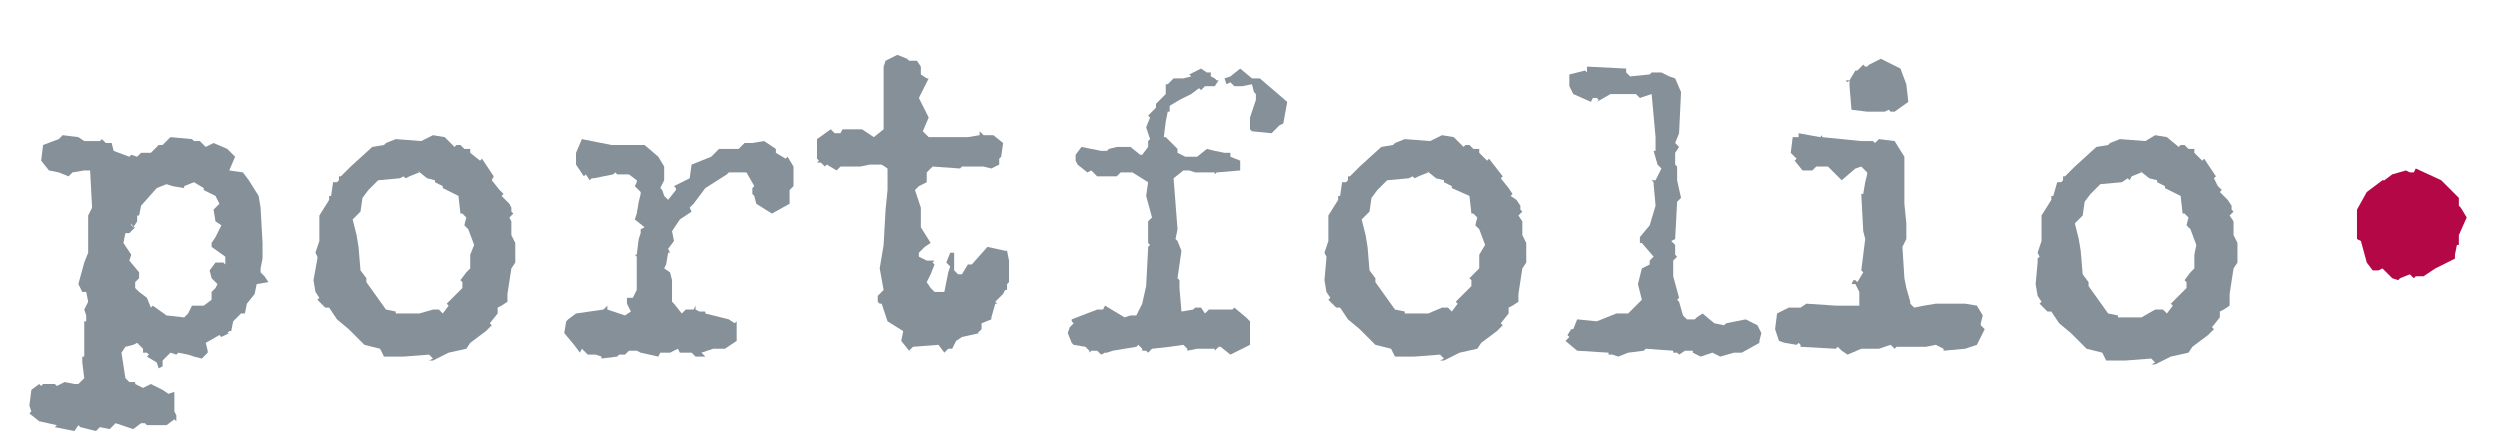 <?xml version="1.0" encoding="utf-8"?>
<!-- Generator: Adobe Illustrator 23.0.1, SVG Export Plug-In . SVG Version: 6.00 Build 0)  -->
<svg version="1.1" id="Ebene_1" xmlns="http://www.w3.org/2000/svg" xmlns:xlink="http://www.w3.org/1999/xlink" x="0px" y="0px"
	 viewBox="0 0 127.6 22.7" style="enable-background:new 0 0 127.6 22.7;" xml:space="preserve">
<style type="text/css">
	.st0{fill:#B30746;}
	.st1{fill:#859098;}
</style>
<polygon class="st0" points="123.2,8.8 123,8.8 122.8,8.7 122.1,8.9 121.7,9.2 121.6,9.2 120.8,9.8 120.3,10.7 120.3,11.9 
	120.3,12.2 120.3,12.2 120.5,12.3 120.8,13.4 121.1,13.8 121.4,13.8 121.6,13.7 122.1,14.2 122.4,14.3 122.5,14.2 123,14 
	123.2,14.2 123.3,14.1 123.7,14.1 124.3,13.7 125.3,13.2 125.3,13 125.4,12.5 125.5,12.5 125.5,12 125.9,11.1 125.6,10.6 
	125.5,10.5 125.5,10.1 125.2,9.8 124.6,9.2 123.3,8.6 "/>
<path class="st1" d="M38.4,7.3H38l-0.2,0.2l-0.1,0.1h-1L36.3,8l-1,0.4l-0.1,0.7l-0.8,0.4l0.1,0.1v0.1l-0.4,0.5L33.9,10l-0.1-0.3
	l-0.1-0.1l0.2-0.4V8.5l-0.3-0.5l-0.7-0.6h-0.6h-1.1l-0.5-0.1l-1-0.2l-0.3,0.7v0.6L29.8,9l0.1-0.1l0.2,0.3l0.1-0.1h0.1l1-0.2l0.1-0.1
	l0.1,0.1h0.6l0.4,0.3v0.1l-0.1,0.2l0.3,0.3v0.1l-0.1,0.4l-0.1,0.6l-0.1,0.3l0.5,0.4l-0.2,0.1v0.2l-0.1,0.3L32.5,13h-0.1l0.1,0.1V14
	v0.8l-0.2,0.4H32v0.3l0.2,0.4l-0.3,0.2l-0.9-0.3v-0.2l-0.2,0.2l-1.4,0.2l-0.4,0.3l-0.1,0.1L28.8,17l0.5,0.6l0.3,0.4l0.1-0.2l0.3,0.3
	h0.4l0.3,0.1v0.1l0.8-0.1l0.1-0.1h0.3l0.2-0.2h0.4l0.2,0.1l0.9,0.2l0.1-0.2h0.5l0.4-0.2l0.1,0.2h0.6l0.2,0.2h0.5L35.8,18l0.6-0.2H37
	l0.6-0.4v-1l-0.1,0.1l-0.3-0.2L36,16v-0.1h-0.3l-0.2-0.1v-0.2l-0.1,0.2H35L34.8,16l-0.4-0.5l-0.1-0.1v-0.4v-0.7l-0.1-0.4l-0.3-0.2
	l0.1-0.2l0.1-0.6h0.1l-0.1-0.2l0.3-0.4l-0.1-0.5l0.4-0.6l0.6-0.4l-0.1-0.2l0.2-0.2L36,9.6l1.1-0.7l0.1-0.1h0.9l0.4,0.7l-0.1,0.1v0.3
	l0.1,0.1l0.1,0.4l0.8,0.5l0.9-0.5V9.7l0.2-0.2V8.8V8.5L40.2,8l-0.1,0.1l-0.5-0.3V7.6L39,7.2L38.4,7.3z M9.4,9.5l0.5-0.2l0.5,0.3v0.1
	L11,10l0.2,0.4l-0.3,0.3l0.1,0.6l0.3,0.2L11,12.1l-0.2,0.3v0.2l0.7,0.5v0.4l-0.1-0.1H11l-0.3,0.4l0.1,0.4l0.3,0.3L11,14.7l-0.2,0.2
	v0.4l-0.4,0.3H9.8L9.6,16l-0.2,0.2l-0.9-0.1l-0.7-0.5l-0.1,0.1l-0.2-0.5l-0.4-0.3l-0.2-0.2v-0.3l0.2-0.2v-0.3l-0.5-0.6L6.7,13
	l-0.4-0.6l0.1-0.5h0.2l0.3-0.3l-0.1,0l-0.1-0.1l0-0.1l0.1,0.2L7,11.3V11h0.1l0.1-0.5l0.8-0.9l0.5-0.2l0.3,0.1l0.6,0.1L9.4,9.5z
	 M3,7.1L2.2,7.4L2.1,8.2l0.4,0.5l0.5,0.1l0.5,0.2l0.2-0.2V8.8l0.6-0.1h0.3l0.1,1.9L4.5,11v1.9l-0.2,0.5L4,14.5l0.2,0.4h0.2l0.1,0.5
	l-0.2,0.4l0.1,0.3v0.3H4.3V17v1.2H4.2v0.3l0.1,0.8L4,19.6H3.8l-0.5-0.1l-0.4,0.2l-0.1-0.1H2.2l-0.1,0.1l-0.1-0.1l-0.4,0.3l-0.1,0.8
	L1.6,21l-0.1,0.1l0.5,0.4l0.9,0.2l-0.1,0.1L3.8,22L4,21.7l0.1,0.1L4.9,22l0.2-0.2l0.5,0.1l0.3-0.3l0.9,0.3l0.4-0.3h0.2l0.1,0.1h1
	l0.4-0.3l0.1,0.1v-0.3L8.9,21V20l-0.3,0.1l-0.3-0.2l-0.6-0.3l-0.4,0.2l-0.4-0.2v-0.1H6.6l-0.2-0.2L6.2,18l0.2-0.3l0.4-0.1L7,17.5
	l0.3,0.3V18h0.2l0.1,0.1l-0.1,0.1L8,18.5l0.1,0.3l0.2-0.1v-0.3l0.4-0.4L9,18.1L9.1,18l0.5,0.1l0.3,0.1l0.4,0.1l0.3-0.3v-0.1
	l-0.1-0.4l0.7-0.4l0.1,0.1l0.4-0.2L11.6,17l0.1-0.1h0.1l0.1-0.5l0.4-0.4h0.2l0.1-0.5L13,15l0.1-0.5l0.6-0.1l-0.2-0.3l-0.2-0.2v-0.2
	l0.1-0.5v-0.8l-0.1-1.8L13.2,10l-0.5-0.8l-0.3-0.4l-0.7-0.1L12,8l-0.3-0.3l-0.1-0.1l-0.7-0.3l-0.4,0.2l-0.3-0.3H9.9L9.8,7.1L8.7,7
	L8.3,7.4H8.1L7.7,7.8H7.2L7,8L6.7,7.9L6.6,8L5.8,7.7L5.7,7.3H5.4L5.2,7.1L5.1,7.2H4.3L4,7L3.2,6.9L3,7.1z M20.9,9l0.5-0.2l-0.1-0.1
	l0.5,0.4l0.4,0.1v0.1l0.4,0.2v0.1l0.8,0.4l0.1,0.9h0.1l0.2,0.2l-0.1,0.4l0.2,0.2l0.3,0.8L24,13v0.7l-0.2,0.2l-0.3,0.4l0.1,0.1v0.3
	l-0.8,0.8l0.1,0.1l-0.3,0.4l-0.2-0.2h-0.3L21.4,16h-1.2v-0.1l-0.5-0.1l-1-1.4v-0.2l-0.3-0.4l-0.1-1.2L18.2,12L18,11.2l0.4-0.4
	l0.1-0.7l0.3-0.4l0.5-0.5l1.1-0.1L20.6,9l0.1,0.1L20.9,9z M21.5,7.2l-1.3-0.1l-0.5,0.2l-0.1,0.1l-0.6,0.1l-1.1,1L17.4,9h-0.1v0.2
	l-0.1,0.1h-0.2L16.9,10h-0.1v0.2l-0.5,0.8v1.3l-0.2,0.6l0.1,0.2L16.2,13v0.2L16,14.3l0.1,0.6l0.2,0.3l-0.1,0.1l0.4,0.4h0.2l0.4,0.6
	l0.6,0.5l0.8,0.8l0.8,0.2l0.2,0.4h1l1.3-0.1l0.2,0.2l-0.2,0.1h0.2l0.8-0.4l0.9-0.2l0.2-0.3l0.8-0.6l0.3-0.3l-0.1-0.1l0.4-0.5v-0.3
	l0.2-0.1l0.3-0.2V15l0.2-1.3l0.2-0.3v-1l-0.2-0.4v-0.7L26,11.1l0.2-0.2l-0.1-0.1v-0.2L26,10.4L25.6,10l0.1-0.1l-0.2-0.2l-0.4-0.5
	L25.2,9l-0.6-0.9l-0.1,0.1L24,7.8V7.6h-0.3l-0.2-0.2h-0.2l-0.1,0.1L22.7,7l-0.6-0.1L21.5,7.2z M72.4,9l0.5-0.2l-0.1-0.1l0.5,0.4
	l0.4,0.1v0.1l0.4,0.2v0.1L75,10l0.1,0.9h0.1l0.2,0.2l-0.1,0.4l0.2,0.2l0.3,0.8L75.5,13v0.7l-0.2,0.2L75,14.2l0.1,0.1v0.3l-0.8,0.8
	l0.1,0.1l-0.3,0.4l-0.2-0.2h-0.3L72.9,16h-1.2v-0.1l-0.5-0.1l-1-1.4v-0.2l-0.3-0.4l-0.1-1.2L69.7,12l-0.2-0.8l0.4-0.4l0.1-0.7
	l0.3-0.4l0.5-0.5l1.1-0.1L72.1,9l0.1,0.1L72.4,9z M73,7.2l-1.3-0.1l-0.5,0.2l-0.1,0.1l-0.6,0.1l-1.1,1L68.9,9h-0.1v0.2l-0.1,0.1
	h-0.2L68.4,10h-0.1v0.2l-0.5,0.8v1.3l-0.2,0.6l0.1,0.2L67.7,13v0.2l-0.1,1.1l0.1,0.6l0.2,0.3l-0.1,0.1l0.4,0.4h0.2l0.4,0.6l0.6,0.5
	l0.8,0.8l0.8,0.2l0.2,0.4h1l1.3-0.1l0.2,0.2l-0.2,0.1h0.2l0.8-0.4l0.9-0.2l0.2-0.3l0.8-0.6l0.3-0.3l-0.1-0.1l0.4-0.5v-0.3l0.2-0.1
	l0.3-0.2V15l0.2-1.3l0.2-0.3v-1l-0.2-0.4v-0.7l-0.2-0.3l0.2-0.2l-0.1-0.1v-0.2l-0.2-0.3L77.1,10l0.1-0.1L77,9.6l-0.4-0.5L76.7,9
	L76,8.1l-0.1,0.1l-0.4-0.4V7.6h-0.3L75,7.4h-0.2l-0.1,0.1L74.2,7l-0.6-0.1L73,7.2z M108.8,9l0.5-0.2l-0.1-0.1l0.5,0.4l0.4,0.1v0.1
	l0.4,0.2v0.1l0.8,0.4l0.1,0.9h0.1l0.2,0.2l-0.1,0.4l0.2,0.2l0.3,0.8L112,13v0.7l-0.2,0.2l-0.3,0.4l0.1,0.1v0.3l-0.8,0.8l0.1,0.1
	l-0.3,0.4l-0.2-0.2H110l-0.7,0.4h-1.2v-0.1l-0.5-0.1l-1-1.4v-0.2l-0.3-0.4l-0.1-1.2l-0.1-0.6l-0.2-0.8l0.4-0.4l0.1-0.7l0.3-0.4
	l0.5-0.5l1.1-0.1l0.3-0.2l0.1,0.1L108.8,9z M109.5,7.2l-1.3-0.1l-0.5,0.2l-0.1,0.1l-0.6,0.1l-1.1,1L105.4,9h-0.1v0.2l-0.1,0.1h-0.2
	l-0.2,0.7h-0.1v0.2l-0.5,0.8v1.3l-0.2,0.6l0.1,0.2l-0.1,0.1v0.2l-0.1,1.1l0.1,0.6l0.2,0.3l-0.1,0.1l0.4,0.4h0.2l0.4,0.6l0.6,0.5
	l0.8,0.8l0.8,0.2l0.2,0.4h1l1.3-0.1l0.2,0.2l-0.2,0.1h0.2l0.8-0.4l0.9-0.2l0.2-0.3l0.8-0.6l0.3-0.3l-0.1-0.1l0.4-0.5v-0.3l0.2-0.1
	l0.3-0.2V15l0.2-1.3l0.2-0.3v-1l-0.2-0.4v-0.7l-0.2-0.3l0.2-0.2l-0.1-0.1v-0.2l-0.2-0.3l-0.4-0.4l0.1-0.1l-0.2-0.2L113,9.1l0.1-0.1
	l-0.6-0.9l-0.1,0.1L112,7.8V7.6h-0.3l-0.2-0.2h-0.2l-0.1,0.1L110.6,7L110,6.9L109.5,7.2z M91.8,7h-0.3l-0.1,0.8L91.6,8l0.1,0.1
	l-0.1,0.1l0.4,0.5h0.5l0.2-0.2h0.6l0.3,0.3L94,9.2l0.7-0.6L95,8.5l0.3,0.3v0.1l-0.1,0.4l-0.1,0.6H95l0.1,1.9l0.1,0.4L95,13.8
	l0.1,0.1l-0.3,0.5l-0.1-0.1h-0.1l-0.1,0.2h0.2l0.2,0.4v0.7h-1.2l-1.5-0.1l-0.3,0.2h-0.6L90.7,16l-0.1,0.8l0.2,0.6l0.3,0.1l0.6,0.1
	l0.1-0.1l0.1,0.1v0.1l1.8,0.1l0.1-0.1l0.2,0.2l0.3,0.2l0.7-0.3h0.9l0.6-0.2l0.2,0.2l0.1-0.1h0.7h0.8l0.5-0.1l0.4,0.2v0.1l1.1-0.1
	l0.6-0.2l0.2-0.4l0.2-0.4l-0.2-0.2v-0.1l0.1-0.4l-0.3-0.5l-0.6-0.1h-1.5l-0.6,0.1l-0.5,0.1l-0.2-0.2v-0.1l-0.2-0.7l-0.1-0.5
	l-0.1-1.6l0.2-0.4v-0.8l-0.1-1V8l-0.5-0.8l-0.8-0.1l-0.2,0.2l-0.1-0.1H95l-1-0.1L93,7V6.9L92.9,7l-1.1-0.2V7z M94.2,4.1l0.1,0.1
	l0.1-0.1L94.2,4.1L94.2,4.1z M60.7,3.8l0.1,0.1L60.4,4h-0.5l-0.3,0.3h-0.1v0.5L59,5.3v0.2l-0.4,0.4l0.1,0.1V6l-0.2,0.5l0.2,0.6
	l-0.1,0.1v0.3l-0.3,0.4h-0.1l-0.5-0.4H57l-0.4,0.1l-0.1,0.1h-0.3l-0.5-0.1l-0.5-0.1l-0.3,0.4v0.3l0.1,0.2l0.5,0.4l0.2-0.1L56,9h1
	l0.2-0.2h0.3h0.3l0.8,0.5L58.5,10l0.3,1.1l-0.2,0.2v1.1l0.1,0.1l-0.1,0.1v0.1l-0.1,1.9l-0.2,0.9L58,16.1h-0.3l-0.3,0.1l-1-0.6
	l-0.1,0.2H56l-1.3,0.5v0.1l0.1,0.1l-0.2,0.2l-0.1,0.3l0.2,0.5l0.1,0.1l0.6,0.1l0.2,0.2v0.1l0.1-0.1H56l0.2,0.2l0.2-0.1h0.1l0.3-0.1
	l1.2-0.2l0.1-0.1l0.2,0.2v0.1h0.2l0.1,0.1l0.2-0.2l0.9-0.1l0.7-0.1l0.2,0.2v0.1l0.5-0.1h0.9L62,17.9l0.2-0.2h0.1l0.5,0.4l1-0.5v-1.2
	l-0.2-0.2L63,15.7l-0.1,0.1h-1.2L61.5,16l-0.2-0.3h-0.3l-0.1,0.1l-0.6,0.1l-0.1-1.2v-0.4l-0.1-0.1l0.2-1.4l-0.2-0.5l-0.1-0.1
	l0.1-0.5l-0.2-2.6l0.5-0.4h0.3l0.3,0.1h0.5h0.5v0.1l0.1-0.1l1.2-0.1V8.2L62.8,8V7.8h-0.3l-0.5-0.1l-0.4-0.1l-0.5,0.4L60.5,8
	l-0.4-0.2V7.6L59.5,7L59.4,7l0.1-0.8l0.1-0.5h0.1V5.4l0.5-0.3l0.6-0.3l0.4-0.3l0.1,0.1l0.2-0.2H62l0.2-0.3h-0.1L62,4l-0.2-0.1V3.7
	h-0.2l-0.3-0.2L60.7,3.8z M62.8,3.9L62.5,4l0.1,0.3l0.2-0.1L63,4.4h0.4l0.5-0.1L64,4.7l0.1,0.1v0.3L63.8,6v0.6l0.1,0.1l1,0.1
	l0.4-0.4l0.2-0.1l0.2-1.1l-1.4-1.2L63.9,4l-0.6-0.5L62.8,3.9z M81,3.7l-0.1-0.1l-0.8,0.2v0.6l0.2,0.4l0.9,0.4L81.3,5h0.2l0.1,0.1
	l-0.1,0.1l0.7-0.4h1.3l0.2,0.2l0.6-0.2L84.5,7v0.7h-0.1l0.2,0.7l0.2,0.2l-0.3,0.6h-0.2l0.1,0.1v0.1l0.1,1.1l-0.3,1l-0.5,0.6v0.3h0.1
	l0.6,0.7l-0.2,0.2v0.2l-0.4,0.2l-0.2,0.8l0.2,0.8l-0.2,0.2l-0.5,0.5h-0.3L82.5,16l-1,0.4l-1-0.1l-0.2,0.5h-0.1L80,17.1l0.1,0.1
	l-0.2,0.2l0.6,0.5l1.6,0.1v0.1h0.2l0.3,0.1l0.5-0.2l0.8-0.1l0.1-0.1l1.4,0.1v0.1h0.2l0.1,0.1l0.3-0.2h0.4v0.1l0.4,0.2l0.6-0.2
	l0.4,0.2l0.7-0.2h0.4l0.9-0.5v-0.1l0.1-0.4l-0.2-0.4l-0.6-0.3l-1,0.2l-0.1,0.1l-0.5-0.1l-0.6-0.5l-0.3,0.2l-0.1,0.1h-0.4l-0.2-0.2
	l-0.2-0.7l-0.1-0.1l0.1-0.1l-0.3-1.1v-0.8l0.2-0.2l-0.1-0.1v-0.5l-0.2-0.2l0.2-0.1l0.1-1.9l0.2-0.2l-0.2-0.9V8.5l-0.1-0.1V7.8
	l0.2-0.3l-0.2-0.2l0.2-0.5l0.1-2.1L85.5,4l-0.3-0.1l-0.4-0.2h-0.5l-0.1,0.1l-1,0.1l-0.2-0.2V3.5l-2-0.1L81,3.7z M95.4,3.3l-0.1,0.1
	h-0.1l-0.1-0.1l-0.3,0.3h-0.1l-0.3,0.5v0.3l0.1,1.2l0.8,0.1h0.9l0.2-0.1l0.1,0.1h0.2l0.7-0.5l-0.1-0.9l-0.3-0.8L96,3L95.4,3.3z
	 M45.8,2.8l-0.6,0.3l-0.1,0.3v3.2L44.6,7L44,6.6L43,6.6l-0.1,0.2h-0.3l-0.2-0.2l-0.7,0.5v1l0.1,0.1l-0.1,0.1h0.2l0.2,0.2l0.1-0.1
	l0.5,0.3l0.2-0.2h0.5h0.5l0.5-0.1L45,8.4l0.3,0.2v1.1l-0.1,1l-0.1,1.8l-0.2,1.2l0.2,1.1l-0.3,0.3v0.3l0.1,0.1H45l0.3,0.9l0.8,0.5
	l-0.1,0.5l0.4,0.5l0.2-0.2l1.3-0.1l0.3,0.4l0.2-0.2h0.2l0.2-0.4l0.3-0.2L50,17L49.9,17l0.2-0.2v-0.3l0.5-0.2v-0.1l0.2-0.7h0.1
	l-0.1-0.1l0.4-0.4l0.1-0.2h0.1v-0.3l0.1-0.1v-1.1l-0.1-0.5h-0.1l-0.9-0.2l-0.8,0.9h-0.2l-0.3,0.5h-0.2l-0.2-0.2v-0.9h-0.2l-0.2,0.5
	l0.2,0.2l-0.1,0.3l-0.2,1h-0.5l-0.2-0.2l-0.2-0.3l0.2-0.4l0.2-0.5l-0.1-0.1l0.1-0.1h-0.4l-0.4-0.2v-0.2l0.3-0.3l0.3-0.2L47,11.6v-1
	l-0.3-0.9l0.2-0.2l0.4-0.2V8.8l0.3-0.3l1.4,0.1l0.1-0.1h1.1l0.4,0.1L51,8.4V8.1L51.1,8l0.1-0.7l-0.5-0.4h-0.5l-0.2-0.2v0.2l-0.6,0.1
	h-2l-0.3-0.3l0.3-0.7L46.9,5l0.5-1h-0.1L47,3.8V3.4l-0.2-0.3h-0.4l-0.1-0.1L45.8,2.8z"/>
</svg>
